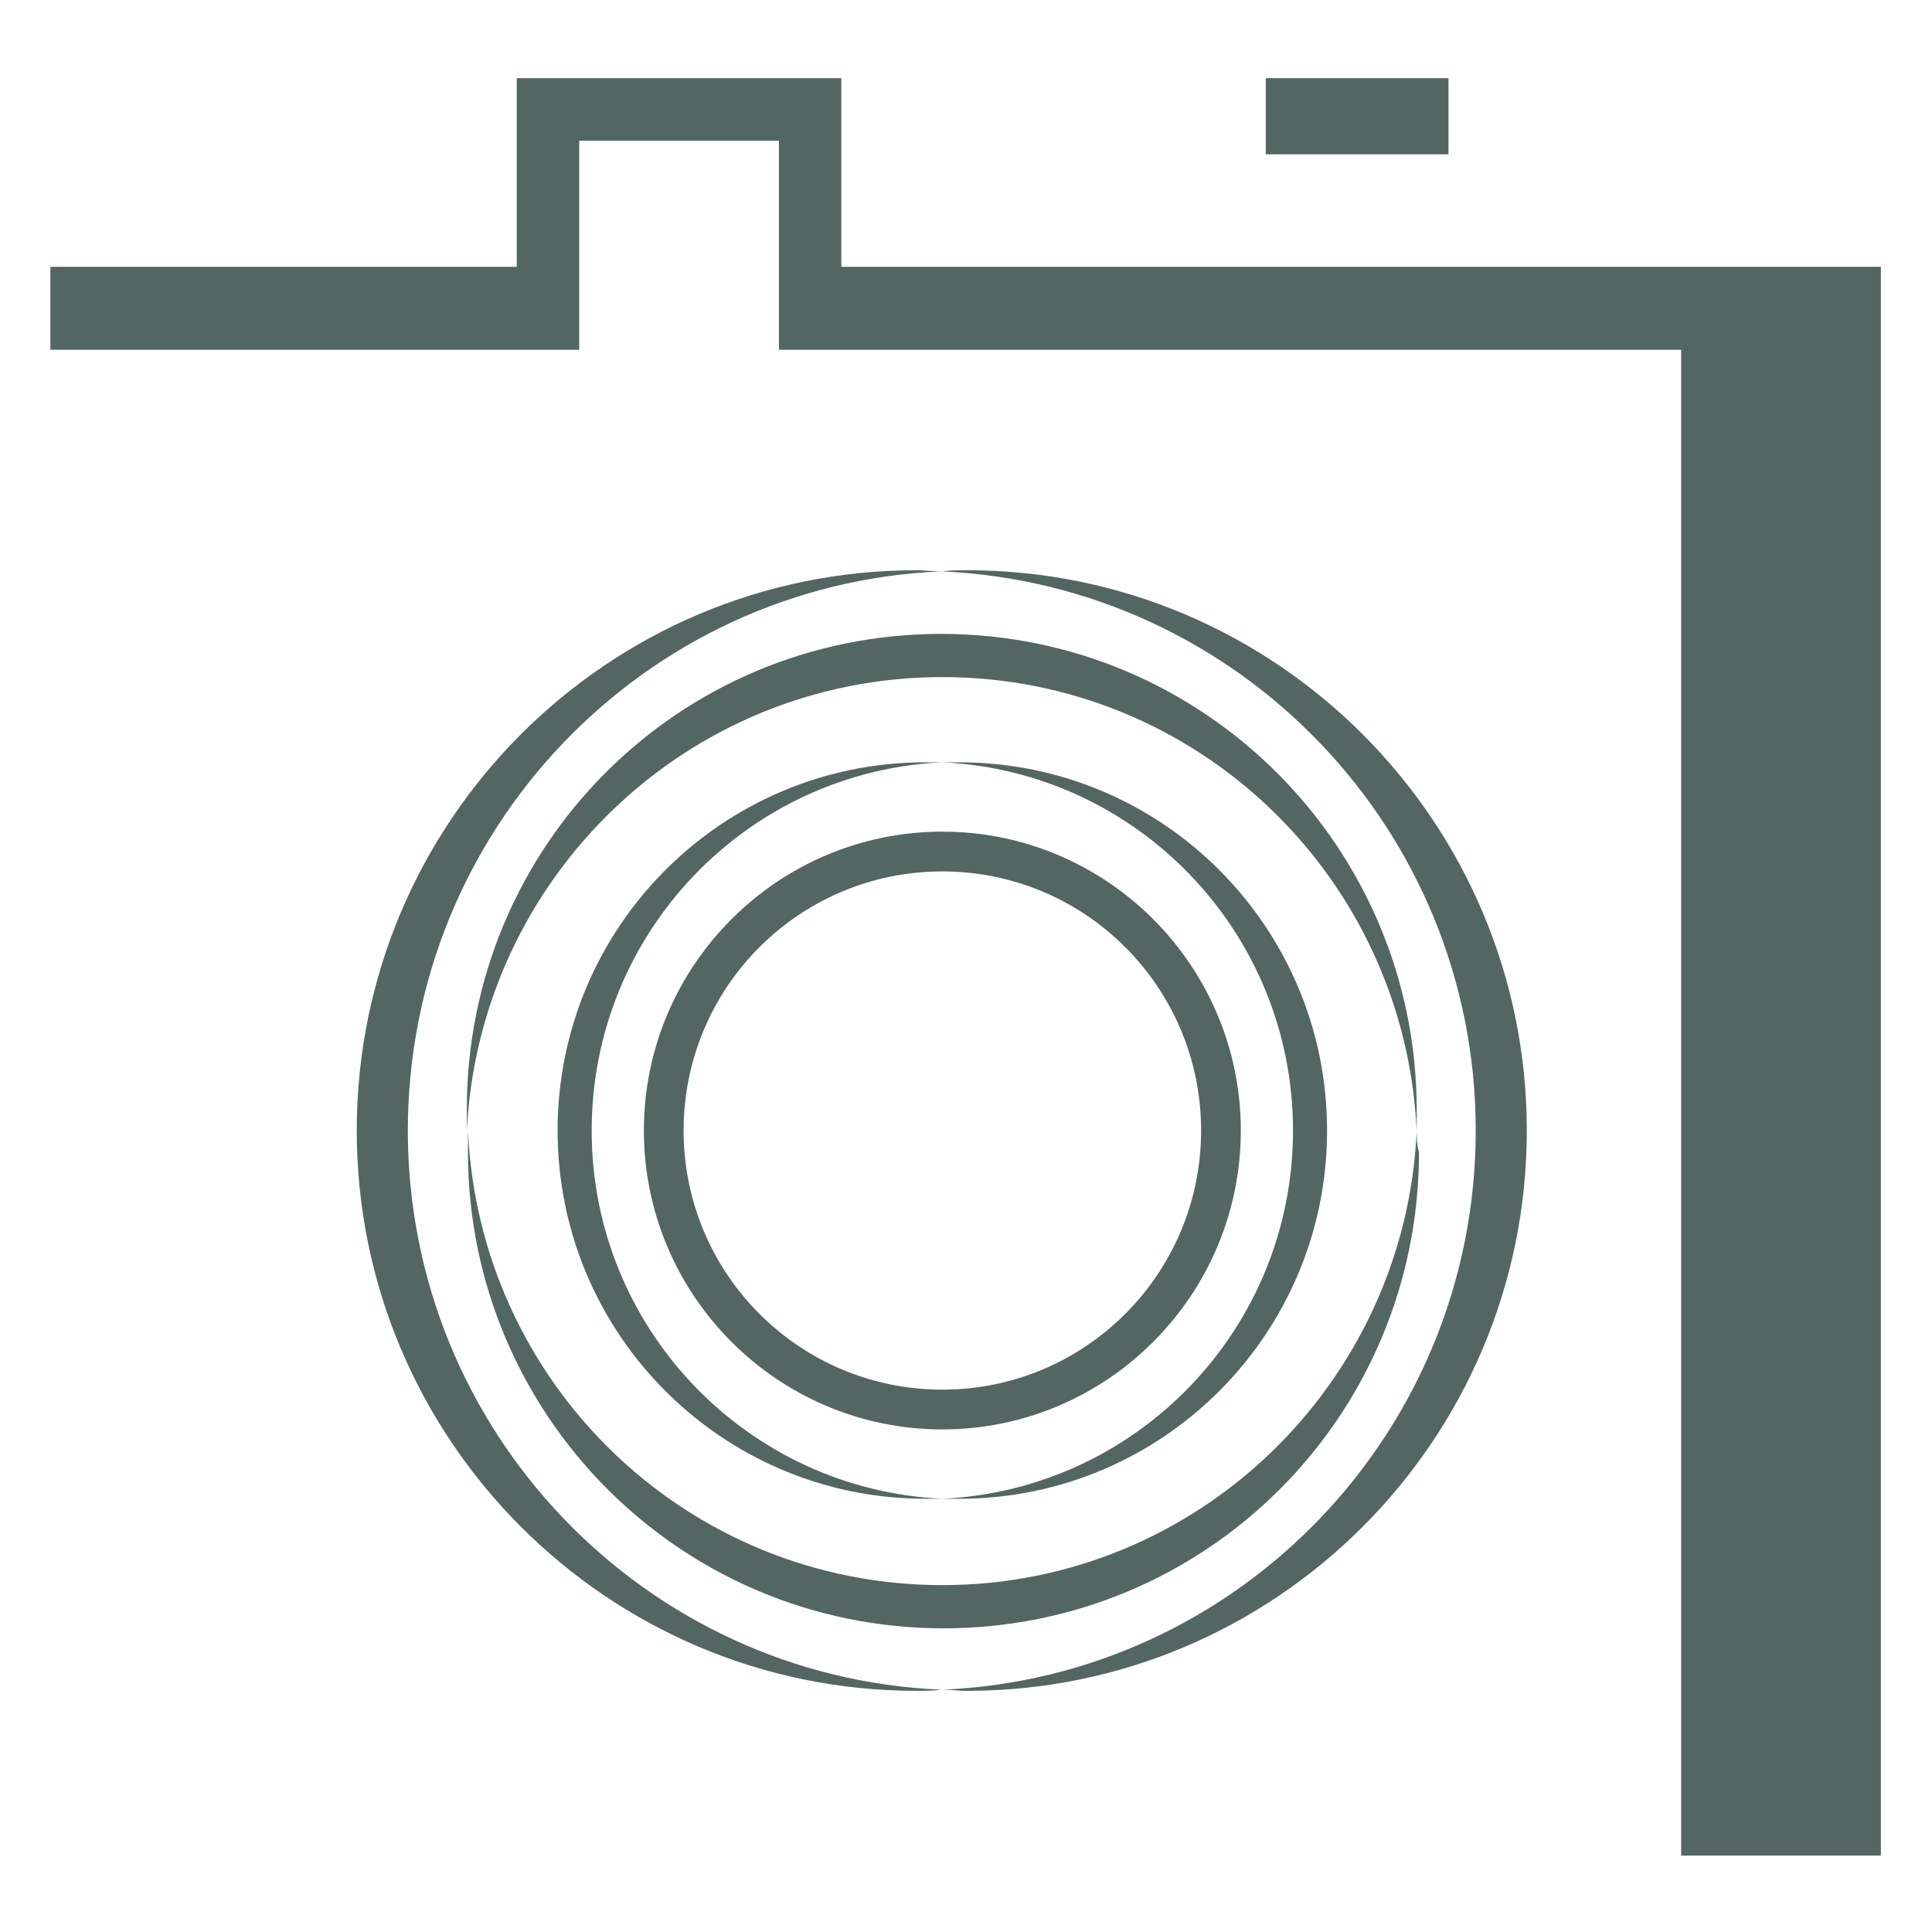 <svg xmlns="http://www.w3.org/2000/svg" xmlns:xlink="http://www.w3.org/1999/xlink" width="500" viewBox="0 0 375 375" height="500" preserveAspectRatio="xMidYMid meet"><defs><clipPath id="8dbb0ba230"><path d="M 9.676 15.172 L 365.176 15.172 L 365.176 360.172 L 9.676 360.172 Z M 9.676 15.172 " clip-rule="nonzero"></path></clipPath><clipPath id="0edf799726"><path d="M 245 15.172 L 282 15.172 L 282 30 L 245 30 Z M 245 15.172 " clip-rule="nonzero"></path></clipPath></defs><g clip-path="url(#8dbb0ba230)"><path fill="#536662" d="M 163.305 51.789 L 163.305 15.172 L 100.305 15.172 L 100.305 51.789 L 9.773 51.789 L 9.773 67.891 L 112.422 67.891 L 112.422 27.305 L 151.188 27.305 L 151.188 67.891 L 326.309 67.891 L 326.309 360.172 L 365.078 360.172 L 365.078 51.789 Z M 163.305 51.789 " fill-opacity="1" fill-rule="nonzero"></path></g><g clip-path="url(#0edf799726)"><path fill="#536662" d="M 245.688 15.172 L 281.152 15.172 L 281.152 29.949 L 245.688 29.949 Z M 245.688 15.172 " fill-opacity="1" fill-rule="nonzero"></path></g><path fill="#536662" d="M 182.91 131.422 C 232.473 131.422 272.781 170.465 274.984 219.656 C 274.984 218.332 274.984 216.789 274.984 215.465 C 274.984 164.508 233.793 123.039 182.688 123.039 C 131.586 123.039 90.613 164.289 90.613 215.246 C 90.613 216.566 90.613 218.113 90.613 219.434 C 93.035 170.465 133.348 131.422 182.91 131.422 Z M 182.91 131.422 " fill-opacity="1" fill-rule="nonzero"></path><path fill="#536662" d="M 274.984 219.434 C 272.781 268.406 232.473 307.672 182.91 307.672 C 133.348 307.672 93.035 268.625 90.832 219.434 C 90.832 220.758 90.832 222.305 90.832 223.625 C 90.832 274.582 132.023 316.055 183.129 316.055 C 234.234 316.055 275.426 274.805 275.426 223.625 C 274.984 222.305 274.984 220.758 274.984 219.434 Z M 274.984 219.434 " fill-opacity="1" fill-rule="nonzero"></path><path fill="#536662" d="M 250.973 219.434 C 250.973 257.816 220.797 289.141 182.91 290.906 C 184.012 290.906 185.113 290.906 186.211 290.906 C 225.641 290.906 257.582 258.922 257.582 219.434 C 257.582 179.949 225.641 147.965 186.211 147.965 C 185.113 147.965 184.012 147.965 182.91 147.965 C 220.797 149.73 250.973 181.055 250.973 219.434 Z M 250.973 219.434 " fill-opacity="1" fill-rule="nonzero"></path><path fill="#536662" d="M 179.605 290.906 C 180.707 290.906 181.809 290.906 182.91 290.906 C 145.02 289.141 114.844 257.816 114.844 219.434 C 114.844 181.055 145.02 149.73 182.91 147.965 C 181.809 147.965 180.707 147.965 179.605 147.965 C 140.176 147.965 108.234 179.949 108.234 219.434 C 108.234 258.922 140.176 290.906 179.605 290.906 Z M 179.605 290.906 " fill-opacity="1" fill-rule="nonzero"></path><path fill="#536662" d="M 182.91 277.449 C 214.848 277.449 240.84 251.422 240.84 219.434 C 240.84 187.449 214.848 161.422 182.91 161.422 C 150.969 161.422 124.977 187.449 124.977 219.434 C 124.977 251.422 150.969 277.449 182.91 277.449 Z M 182.91 169.141 C 210.664 169.141 233.133 191.641 233.133 219.434 C 233.133 247.23 210.664 269.73 182.91 269.73 C 155.152 269.73 132.688 247.23 132.688 219.434 C 132.688 191.641 155.152 169.141 182.91 169.141 Z M 182.91 169.141 " fill-opacity="1" fill-rule="nonzero"></path><path fill="#536662" d="M 79.16 219.434 C 79.16 160.98 125.195 113.332 182.688 110.906 C 181.148 110.906 179.383 110.684 177.844 110.684 C 117.926 110.684 69.246 159.434 69.246 219.434 C 69.246 279.434 117.926 328.184 177.844 328.184 C 179.605 328.184 181.148 328.184 182.688 327.965 C 125.195 325.539 79.16 277.891 79.16 219.434 Z M 79.16 219.434 " fill-opacity="1" fill-rule="nonzero"></path><path fill="#536662" d="M 187.754 110.684 C 185.992 110.684 184.449 110.684 182.91 110.906 C 240.621 113.555 286.438 161.199 286.438 219.434 C 286.438 277.891 240.402 325.539 182.91 327.965 C 184.449 327.965 186.211 328.188 187.754 328.188 C 247.672 328.188 296.352 279.438 296.352 219.434 C 296.352 159.434 247.672 110.684 187.754 110.684 Z M 187.754 110.684 " fill-opacity="1" fill-rule="nonzero"></path></svg>